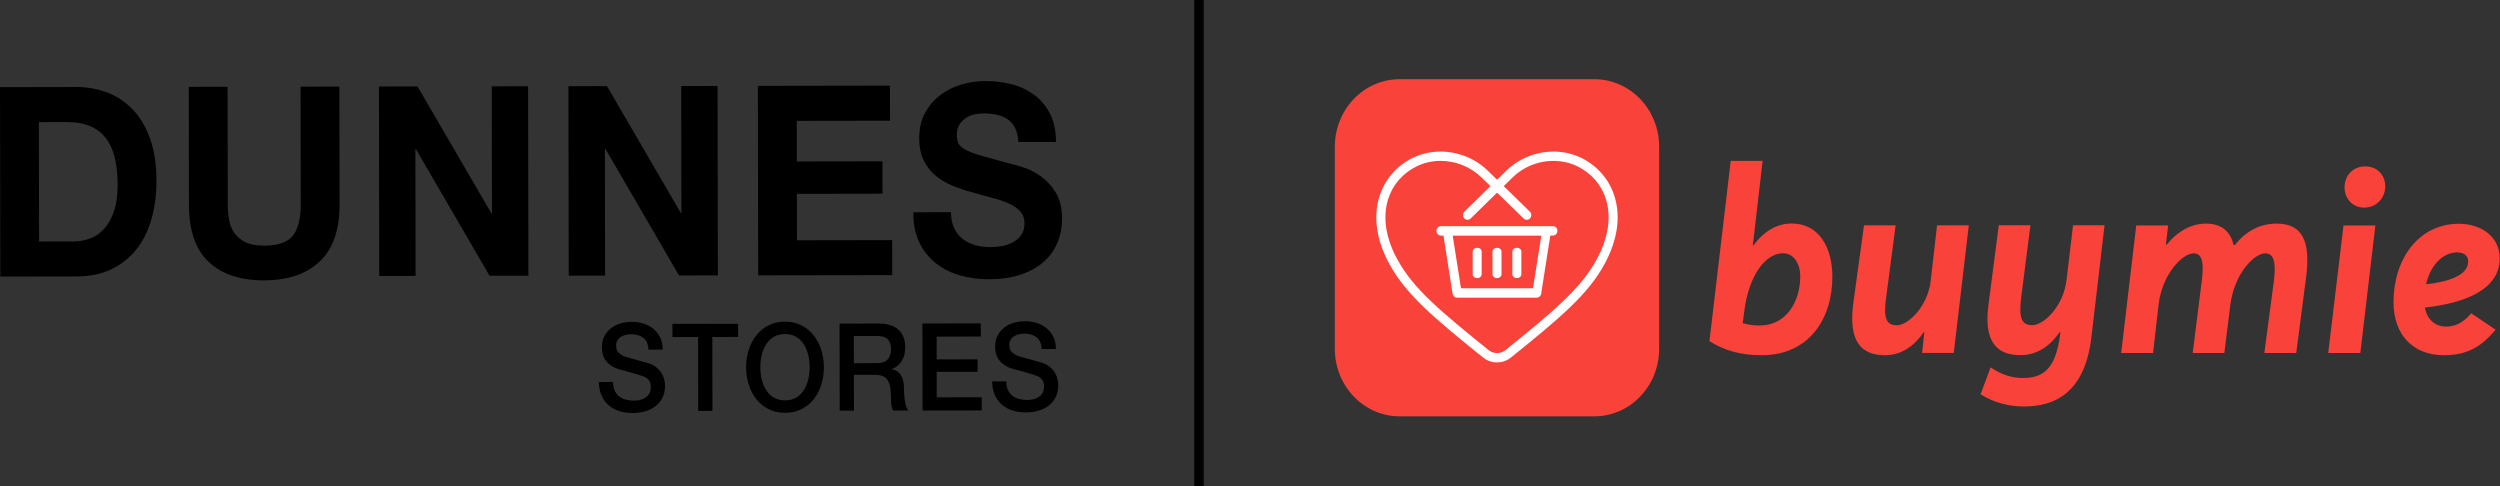 <svg width="221" height="43" viewBox="0 0 221 43" fill="none" xmlns="http://www.w3.org/2000/svg">
<rect x="0" y="0" width="221" height="43" fill="#333333" stroke="none"/>
<path d="M78.673 7.573L78.678 10.671L70.434 10.684L70.439 14.273L78.005 14.261L78.009 17.122L70.444 17.135L70.45 21.239L78.869 21.225L78.874 24.32L67.022 24.339L66.995 7.591L78.673 7.572L78.673 7.573ZM53.659 7.615L60.191 18.838L60.236 18.838L60.218 7.604L63.432 7.598L63.459 24.345L60.026 24.351L53.514 13.15L53.471 13.15L53.489 24.361L50.275 24.367L50.248 7.62L53.659 7.615ZM36.909 7.642L43.443 18.866L43.488 18.865L43.47 7.631L46.684 7.626L46.71 24.373L43.278 24.378L36.766 13.178L36.721 13.178L36.739 24.389L33.525 24.394L33.499 7.648L36.909 7.642ZM28.253 23.125C27.074 24.229 25.443 24.781 23.359 24.785C21.244 24.788 19.609 24.244 18.448 23.152C17.287 22.061 16.706 20.371 16.702 18.088L16.686 7.677L20.119 7.671L20.135 18.084C20.136 18.538 20.172 18.984 20.247 19.422C20.32 19.858 20.473 20.246 20.708 20.582C20.94 20.918 21.266 21.191 21.682 21.401C22.098 21.612 22.656 21.717 23.355 21.716C24.579 21.714 25.424 21.419 25.89 20.831C26.355 20.245 26.587 19.326 26.585 18.075L26.569 7.661L30.002 7.655L30.018 18.067C30.021 20.336 29.431 22.021 28.253 23.125ZM6.735 7.693C7.694 7.683 8.645 7.856 9.545 8.206C10.396 8.536 11.166 9.063 11.801 9.749C12.436 10.437 12.931 11.296 13.291 12.326C13.65 13.358 13.829 14.57 13.832 15.96C13.833 17.179 13.689 18.306 13.399 19.337C13.11 20.371 12.671 21.262 12.082 22.014C11.483 22.772 10.728 23.378 9.877 23.786C8.995 24.219 7.956 24.435 6.761 24.437L0.028 24.448L0.001 7.705L6.735 7.693ZM6.517 21.344C7.013 21.343 7.495 21.257 7.96 21.084C8.426 20.912 8.841 20.625 9.205 20.226C9.569 19.826 9.86 19.306 10.077 18.666C10.296 18.024 10.404 17.242 10.403 16.319C10.401 15.475 10.323 14.712 10.169 14.032C10.015 13.352 9.763 12.77 9.412 12.285C9.049 11.792 8.569 11.408 8.022 11.174C7.446 10.917 6.736 10.79 5.889 10.791L3.438 10.795L3.455 21.349L6.517 21.344Z" fill="black"/>
<path d="M84.355 20.184C84.544 20.574 84.796 20.892 85.109 21.133C85.424 21.375 85.791 21.554 86.216 21.671C86.638 21.788 87.076 21.846 87.528 21.845C87.834 21.844 88.162 21.818 88.511 21.762C88.853 21.709 89.184 21.602 89.494 21.442C89.8 21.287 90.056 21.07 90.258 20.795C90.463 20.523 90.564 20.174 90.563 19.753C90.562 19.3 90.426 18.933 90.156 18.651C89.885 18.371 89.532 18.135 89.095 17.95C88.611 17.747 88.113 17.584 87.607 17.46C87.042 17.318 86.481 17.161 85.922 16.993C85.34 16.838 84.769 16.647 84.216 16.422C83.682 16.208 83.181 15.912 82.728 15.544C82.285 15.181 81.923 14.721 81.665 14.197C81.395 13.658 81.26 13.007 81.258 12.239C81.257 11.38 81.426 10.633 81.768 9.999C82.102 9.375 82.56 8.834 83.111 8.414C83.679 7.984 84.315 7.665 84.989 7.472C85.673 7.27 86.379 7.166 87.089 7.163C87.905 7.162 88.689 7.259 89.441 7.453C90.159 7.632 90.838 7.953 91.442 8.4C92.023 8.834 92.501 9.408 92.832 10.074C93.176 10.754 93.348 11.579 93.35 12.549L90.026 12.554C89.997 12.055 89.897 11.639 89.729 11.31C89.573 10.996 89.343 10.73 89.061 10.537C88.77 10.344 88.447 10.21 88.11 10.142C87.725 10.061 87.332 10.023 86.939 10.025C86.662 10.026 86.385 10.058 86.109 10.121C85.841 10.18 85.585 10.292 85.355 10.45C85.131 10.608 84.943 10.803 84.798 11.037C84.654 11.273 84.581 11.57 84.582 11.929C84.582 12.257 84.639 12.524 84.758 12.726C84.874 12.929 85.104 13.116 85.447 13.287C85.789 13.459 86.262 13.63 86.868 13.802C87.474 13.973 88.265 14.19 89.242 14.454C89.533 14.516 89.939 14.629 90.456 14.792C90.974 14.956 91.488 15.217 91.999 15.576C92.529 15.956 92.979 16.446 93.324 17.017C93.698 17.617 93.885 18.387 93.886 19.326C93.887 20.094 93.749 20.804 93.474 21.463C93.194 22.125 92.771 22.708 92.24 23.166C91.695 23.643 91.018 24.017 90.209 24.283C89.4 24.55 88.463 24.685 87.4 24.687C86.54 24.688 85.706 24.575 84.897 24.352C84.124 24.144 83.396 23.783 82.752 23.287C82.13 22.802 81.622 22.167 81.273 21.437C80.907 20.686 80.73 19.796 80.743 18.764L84.067 18.758C84.069 19.317 84.163 19.793 84.355 20.184Z" fill="black"/>
<path d="M59.44 28.632L65.248 28.622L65.25 29.786L62.969 29.79L62.979 36.319L61.722 36.321L61.712 29.79L59.442 29.794L59.44 28.632V28.632ZM54.194 33.77C54.195 34.065 54.243 34.316 54.337 34.524C54.43 34.733 54.562 34.901 54.729 35.034C54.897 35.167 55.089 35.263 55.308 35.324C55.526 35.384 55.761 35.415 56.016 35.414C56.29 35.414 56.524 35.379 56.72 35.31C56.892 35.254 57.052 35.165 57.191 35.044C57.306 34.946 57.395 34.818 57.452 34.672C57.506 34.53 57.533 34.39 57.532 34.245C57.532 33.95 57.468 33.734 57.346 33.593C57.233 33.462 57.094 33.361 56.939 33.297C56.648 33.184 56.35 33.09 56.049 33.012C55.632 32.901 55.214 32.786 54.798 32.665C54.526 32.595 54.266 32.481 54.028 32.327C53.841 32.203 53.676 32.044 53.541 31.858C53.423 31.694 53.336 31.508 53.285 31.309C53.234 31.116 53.208 30.917 53.209 30.716C53.208 30.328 53.282 29.992 53.432 29.709C53.584 29.426 53.782 29.189 54.03 29.003C54.277 28.815 54.557 28.675 54.872 28.586C55.187 28.497 55.505 28.451 55.826 28.45C56.201 28.449 56.555 28.502 56.887 28.604C57.219 28.708 57.511 28.864 57.761 29.073C58.014 29.281 58.213 29.537 58.361 29.842C58.509 30.148 58.583 30.501 58.584 30.904L57.328 30.906C57.294 30.409 57.136 30.058 56.854 29.854C56.572 29.65 56.214 29.549 55.778 29.55C55.632 29.55 55.48 29.566 55.327 29.599C55.179 29.629 55.036 29.684 54.905 29.762C54.777 29.836 54.669 29.942 54.588 30.068C54.5 30.213 54.456 30.382 54.463 30.554C54.463 30.827 54.542 31.04 54.701 31.195C54.858 31.349 55.064 31.466 55.319 31.544L55.635 31.636C56.063 31.759 56.493 31.88 56.922 31.998C57.14 32.06 57.296 32.105 57.39 32.132C57.624 32.211 57.829 32.319 58.004 32.455C58.339 32.708 58.584 33.072 58.703 33.489C58.76 33.689 58.789 33.891 58.789 34.091C58.79 34.522 58.709 34.89 58.544 35.197C58.386 35.496 58.165 35.753 57.897 35.947C57.629 36.14 57.325 36.284 56.983 36.375C56.641 36.464 56.294 36.51 55.938 36.511C55.529 36.512 55.144 36.458 54.782 36.351C54.44 36.253 54.12 36.086 53.839 35.856C53.565 35.627 53.345 35.334 53.194 35.001C53.032 34.653 52.949 34.241 52.94 33.767L54.194 33.765L54.194 33.77Z" fill="black"/>
<path d="M88.955 33.712C88.955 34.007 89.003 34.258 89.097 34.466C89.191 34.675 89.321 34.843 89.489 34.976C89.657 35.109 89.85 35.205 90.068 35.266C90.286 35.326 90.522 35.357 90.776 35.356C91.05 35.356 91.284 35.321 91.48 35.254C91.652 35.197 91.812 35.108 91.951 34.988C92.066 34.889 92.156 34.761 92.212 34.615C92.265 34.475 92.292 34.333 92.291 34.19C92.291 33.895 92.228 33.679 92.105 33.538C91.992 33.407 91.854 33.306 91.698 33.242C91.407 33.129 91.11 33.035 90.809 32.957C90.39 32.846 89.973 32.731 89.558 32.61C89.287 32.54 89.027 32.426 88.79 32.272C88.602 32.148 88.436 31.989 88.302 31.805C88.183 31.64 88.097 31.454 88.045 31.255C87.994 31.062 87.968 30.863 87.969 30.663C87.969 30.275 88.043 29.938 88.193 29.656C88.344 29.372 88.543 29.136 88.79 28.949C89.038 28.762 89.319 28.622 89.633 28.533C89.947 28.444 90.267 28.397 90.587 28.397C90.962 28.396 91.315 28.448 91.647 28.551C91.979 28.655 92.271 28.811 92.522 29.019C92.772 29.228 92.973 29.484 93.12 29.788C93.268 30.094 93.343 30.448 93.344 30.85L92.088 30.852C92.054 30.355 91.895 30.005 91.615 29.801C91.333 29.596 90.974 29.495 90.54 29.496C90.392 29.496 90.24 29.512 90.087 29.546C89.94 29.576 89.796 29.631 89.665 29.708C89.538 29.783 89.43 29.889 89.348 30.015C89.261 30.16 89.218 30.329 89.223 30.5C89.224 30.774 89.304 30.987 89.461 31.141C89.619 31.296 89.825 31.411 90.079 31.491L90.397 31.582C90.825 31.706 91.254 31.828 91.684 31.945C91.901 32.006 92.056 32.052 92.151 32.079C92.386 32.157 92.589 32.266 92.764 32.401C92.938 32.537 93.084 32.694 93.202 32.87C93.32 33.046 93.407 33.233 93.464 33.435C93.522 33.635 93.552 33.837 93.552 34.038C93.553 34.468 93.471 34.837 93.307 35.143C93.149 35.443 92.928 35.699 92.66 35.893C92.393 36.087 92.087 36.23 91.746 36.321C91.405 36.41 91.057 36.457 90.702 36.457C90.294 36.458 89.909 36.404 89.547 36.297C89.204 36.201 88.884 36.032 88.602 35.802C88.328 35.574 88.108 35.281 87.957 34.947C87.796 34.6 87.712 34.188 87.703 33.714L88.955 33.712V33.712ZM81.542 28.595L86.707 28.586L86.708 29.75L82.8 29.757L82.803 31.772L86.42 31.766L86.422 32.864L82.805 32.87L82.808 35.123L86.787 35.117L86.789 36.281L81.554 36.289L81.542 28.595ZM74.219 28.607L77.646 28.601C78.435 28.6 79.029 28.782 79.425 29.148C79.82 29.515 80.018 30.025 80.019 30.677C80.02 31.044 79.97 31.347 79.87 31.588C79.787 31.803 79.668 31.999 79.52 32.171C79.408 32.302 79.273 32.411 79.124 32.49C79.031 32.537 78.936 32.582 78.838 32.619L78.838 32.641C78.945 32.655 79.061 32.69 79.185 32.747C79.309 32.806 79.425 32.896 79.531 33.022C79.638 33.147 79.729 33.31 79.799 33.512C79.87 33.712 79.905 33.964 79.906 34.266C79.906 34.719 79.938 35.131 80.004 35.5C80.068 35.869 80.166 36.134 80.3 36.291L78.954 36.293C78.86 36.129 78.805 35.946 78.788 35.744C78.771 35.551 78.762 35.356 78.761 35.163C78.761 34.811 78.74 34.507 78.7 34.252C78.67 34.026 78.594 33.81 78.478 33.617C78.371 33.45 78.218 33.32 78.04 33.247C77.857 33.167 77.62 33.129 77.333 33.13L75.482 33.133L75.487 36.301L74.23 36.303L74.218 28.607L74.219 28.607ZM75.48 32.106L77.539 32.103C77.941 32.102 78.247 32 78.453 31.794C78.659 31.59 78.763 31.282 78.763 30.873C78.769 30.668 78.735 30.465 78.661 30.274C78.602 30.13 78.507 30.006 78.385 29.914C78.264 29.827 78.127 29.769 77.982 29.742C77.828 29.712 77.672 29.699 77.515 29.7L75.476 29.703L75.48 32.106ZM69.386 28.432C69.923 28.431 70.404 28.539 70.828 28.753C71.254 28.967 71.614 29.258 71.91 29.624C72.205 29.99 72.431 30.416 72.589 30.906C72.749 31.394 72.829 31.912 72.83 32.457C72.831 33.01 72.753 33.529 72.596 34.019C72.45 34.489 72.221 34.925 71.921 35.303C71.626 35.671 71.266 35.96 70.841 36.171C70.416 36.385 69.936 36.49 69.4 36.491C68.865 36.492 68.385 36.388 67.959 36.176C67.544 35.973 67.174 35.679 66.877 35.311C66.576 34.934 66.345 34.499 66.198 34.03C66.037 33.526 65.956 32.999 65.959 32.468C65.959 31.922 66.035 31.406 66.191 30.916C66.349 30.428 66.573 30 66.868 29.633C67.165 29.263 67.533 28.964 67.947 28.756C68.397 28.534 68.888 28.422 69.386 28.432ZM69.388 29.53C69.006 29.53 68.677 29.612 68.398 29.779C68.126 29.94 67.895 30.168 67.724 30.443C67.544 30.732 67.413 31.052 67.337 31.387C67.253 31.739 67.213 32.101 67.214 32.465C67.214 32.831 67.255 33.189 67.34 33.543C67.424 33.895 67.554 34.208 67.729 34.485C67.904 34.761 68.13 34.981 68.407 35.147C68.686 35.311 69.016 35.394 69.397 35.393C69.779 35.392 70.108 35.309 70.387 35.144C70.665 34.977 70.89 34.755 71.065 34.48C71.237 34.202 71.366 33.888 71.45 33.536C71.617 32.828 71.616 32.088 71.447 31.381C71.369 31.047 71.237 30.728 71.058 30.439C70.884 30.164 70.652 29.937 70.379 29.777C70.099 29.611 69.769 29.529 69.388 29.53Z" fill="black"/>
<path d="M140.933 7H123.733C120.567 7 118 9.669 118 12.961V30.844C118 34.136 120.567 36.804 123.733 36.804H140.933C144.1 36.804 146.667 34.136 146.667 30.844V12.961C146.667 9.669 144.1 7 140.933 7Z" fill="#F9423A"/>
<path d="M137.288 19.997H127.38C127.156 19.997 126.981 20.18 126.981 20.411C126.981 20.643 127.157 20.826 127.38 20.826H127.603L128.407 25.962C128.441 26.166 128.604 26.313 128.8 26.313H135.849C136.045 26.313 136.214 26.166 136.241 25.962L137.045 20.826H137.275C137.497 20.826 137.673 20.643 137.673 20.411C137.686 20.179 137.504 19.997 137.288 19.997ZM135.517 25.485H129.151L128.421 20.833H136.253L135.517 25.485Z" fill="white"/>
<path d="M130.583 24.584C130.806 24.584 130.981 24.433 130.981 24.242V22.245C130.981 22.054 130.805 21.903 130.583 21.903C130.36 21.903 130.184 22.054 130.184 22.245V24.242C130.177 24.433 130.36 24.584 130.583 24.584Z" fill="white"/>
<path d="M132.334 24.584C132.558 24.584 132.733 24.433 132.733 24.242V22.245C132.733 22.054 132.557 21.903 132.334 21.903C132.112 21.903 131.936 22.054 131.936 22.245V24.242C131.936 24.433 132.112 24.584 132.334 24.584Z" fill="white"/>
<path d="M134.092 24.582C134.314 24.582 134.49 24.432 134.49 24.241V22.244C134.49 22.053 134.314 21.902 134.092 21.902C133.869 21.902 133.693 22.053 133.693 22.244V24.241C133.686 24.432 133.869 24.582 134.092 24.582Z" fill="white"/>
<path d="M142.729 17.375C142.262 15.864 141.201 14.641 139.748 13.938C137.586 12.899 134.863 13.391 133.118 15.126L132.34 15.891L131.55 15.118C129.799 13.382 127.076 12.905 124.919 13.938C123.466 14.64 122.412 15.863 121.939 17.374C121.378 19.186 121.682 21.252 122.824 23.34C124.297 26.051 126.797 28.138 131.089 31.596C131.454 31.891 131.893 32.038 132.333 32.038C132.773 32.038 133.212 31.891 133.577 31.596C137.868 28.138 140.369 26.051 141.843 23.34C142.978 21.246 143.289 19.187 142.728 17.374L142.729 17.375ZM141.147 22.933C139.748 25.511 137.302 27.549 133.091 30.943C132.645 31.301 132.023 31.301 131.584 30.943C127.374 27.549 124.92 25.511 123.528 22.933C122.494 21.049 122.217 19.216 122.704 17.628C123.102 16.342 124.008 15.295 125.258 14.691C125.914 14.375 126.631 14.22 127.347 14.22C128.671 14.22 130.009 14.741 130.996 15.716L131.753 16.455L129.455 18.71C129.293 18.865 129.286 19.132 129.435 19.3C129.584 19.468 129.84 19.476 130.002 19.321L132.34 17.031L134.693 19.321C134.854 19.476 135.105 19.468 135.26 19.3C135.409 19.132 135.402 18.871 135.24 18.71L132.929 16.455L133.672 15.724C135.186 14.213 137.545 13.791 139.416 14.691C140.666 15.296 141.573 16.336 141.971 17.628C142.457 19.216 142.173 21.049 141.147 22.933Z" fill="white"/>
<path d="M151.114 30.159L152.996 14.222H155.815L154.951 21.693L154.993 21.714C155.928 20.427 157.103 19.757 158.383 19.757C160.806 19.757 161.981 21.876 161.981 24.483C161.981 28.126 159.963 31.402 155.721 31.402C153.912 31.402 152.487 31.013 151.114 30.159ZM159.142 24.418C159.142 23.337 158.591 22.386 157.613 22.386C156.105 22.386 154.597 24.277 154.192 27.533L154.056 28.57C154.629 28.733 155.169 28.776 155.543 28.776C157.872 28.776 159.141 26.721 159.141 24.418H159.142Z" fill="#F9423A"/>
<path d="M163.821 26.883L164.778 19.92H167.575L166.733 26.31C166.463 28.159 166.774 28.754 167.668 28.754C168.729 28.754 170.393 27.045 170.663 24.904L171.235 19.92H174.043L172.712 31.197H169.914L170.112 29.349H170.07C169.249 30.549 168.115 31.403 166.649 31.403C164.507 31.403 163.405 30.16 163.82 26.884L163.821 26.883Z" fill="#F9423A"/>
<path d="M186.044 19.9L184.89 29.728C184.319 34.777 181.604 35.934 178.9 35.934C177.632 35.934 176.258 35.609 175.083 34.853L175.967 32.475C176.903 33.101 177.808 33.416 178.806 33.416C180.469 33.416 181.707 32.789 182.113 29.588L182.133 29.361L182.092 29.339C181.249 30.561 180.116 31.394 178.608 31.394C176.455 31.394 175.342 30.15 175.789 26.875L176.694 19.912H179.492L178.67 26.302C178.452 28.15 178.712 28.723 179.627 28.745C180.781 28.745 182.446 26.918 182.684 24.734L183.257 19.912H186.044V19.901V19.9Z" fill="#F9423A"/>
<path d="M188.842 19.93H191.661L191.463 21.616L191.526 21.637C192.545 20.393 193.741 19.767 195.01 19.767C196.279 19.767 197.142 20.362 197.453 21.658H197.568C198.566 20.393 199.804 19.767 201.27 19.767C203.485 19.767 204.265 21.269 203.87 24.427L202.986 31.206H200.168L201.01 24.838C201.207 23.227 201.031 22.394 200.251 22.394C199.315 22.394 197.547 24.081 197.162 26.936L196.632 31.207H193.835L194.636 24.839C194.833 23.228 194.699 22.395 193.908 22.395C192.951 22.395 191.152 24.19 190.819 26.915L190.331 31.207H187.512L188.843 19.93H188.842Z" fill="#F9423A"/>
<path d="M207.165 19.93H209.983L208.653 31.207H205.814L207.166 19.93H207.165ZM207.259 16.557C207.259 15.497 208.018 14.708 209.078 14.708C210.138 14.708 210.856 15.465 210.856 16.481C210.856 17.497 210.077 18.352 209.016 18.352C207.986 18.362 207.258 17.573 207.258 16.557H207.259Z" fill="#F9423A"/>
<path d="M218.458 27.695L220.611 29.144C219.415 30.593 218.126 31.403 216.046 31.403C213.343 31.403 211.585 29.631 211.585 26.7C211.585 22.959 213.759 19.78 217.377 19.78C219.176 19.78 220.975 20.797 220.975 22.851C220.954 25.716 217.668 26.819 214.361 27.186C214.559 28.343 215.381 28.872 216.223 28.872C217.086 28.862 217.752 28.516 218.459 27.694L218.458 27.695ZM214.465 25.132C216.399 24.905 218.167 24.375 218.187 23.121C218.187 22.613 217.833 22.31 217.189 22.31C216.128 22.31 214.902 23.219 214.465 25.132Z" fill="#F9423A"/>
<path d="M105.99 0V43" stroke="black" stroke-width="0.831"/>
</svg>
